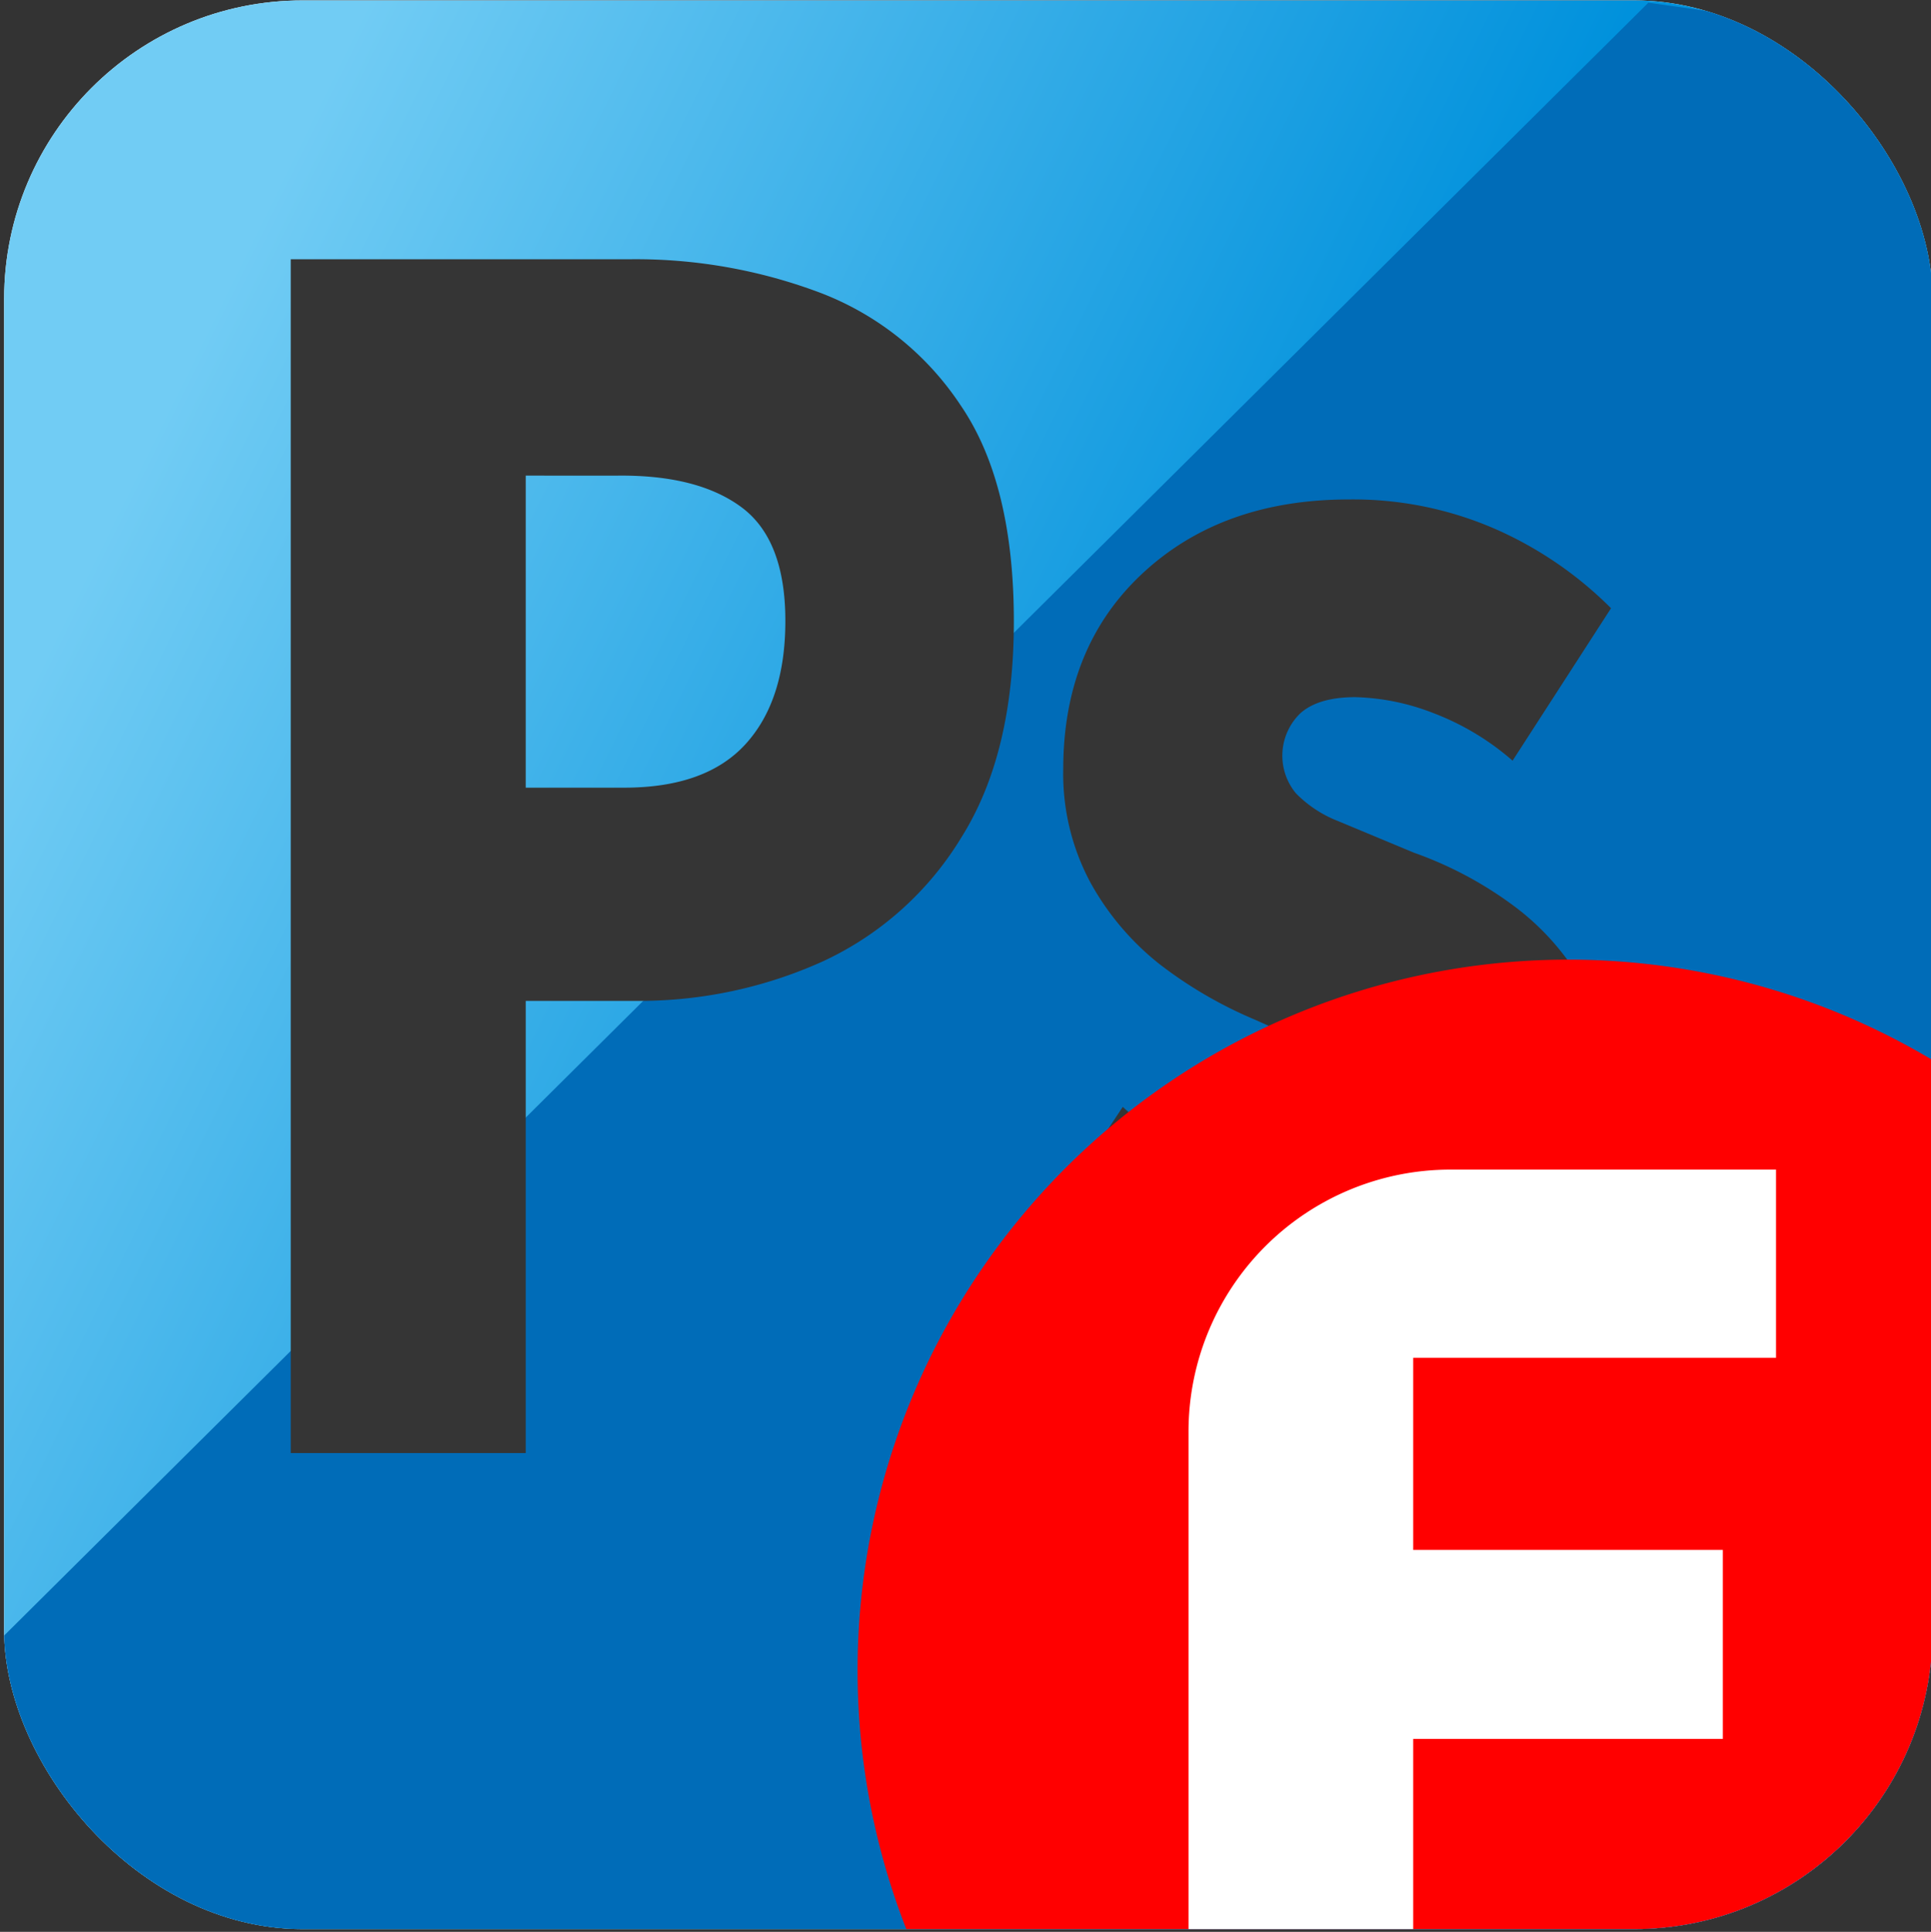 <svg xmlns="http://www.w3.org/2000/svg" xmlns:xlink="http://www.w3.org/1999/xlink" viewBox="0 0 243.22 243.3"><rect x="0" y="0" width="243.22" height="243.3" fill="#333333" stroke="none"/><defs><clipPath id="a"><rect x="0.52" y="0.05" width="242.9" height="242.9" rx="37.6" style="fill:none"/></clipPath><linearGradient id="b" x1="-1.72" y1="240.78" x2="141.18" y2="170.28" gradientTransform="matrix(1, 0, 0, -1, 0, 301.89)" gradientUnits="userSpaceOnUse"><stop offset="0.1" stop-color="#71ccf4"/><stop offset="1" stop-color="#0091dc"/></linearGradient></defs><g style="clip-path:url(#a)"><path d="M242,0H0V243.3H243.22V2.12C242.82,1.41,242.41.7,242,0Z" style="fill:#fff"/><path d="M242,0H0V243.3H243.22V2.12C242.82,1.41,242.41.7,242,0Z" style="fill:url(#b)"/><polygon points="207.62 0.34 0 206.5 0 243.3 243.22 243.3 243.22 5.36 207.62 0.34" style="fill:#006cb8"/><path d="M36.62,183V32.65h42.7a65.84,65.84,0,0,1,24.2,4.3A37,37,0,0,1,121,51.05q6.7,9.8,6.7,27.2,0,16.69-6.6,27.2a40.12,40.12,0,0,1-17.4,15.6,56.12,56.12,0,0,1-23.7,5H66.22V183Zm29.6-83.8h12.4q10.3,0,15.3-5.5t5-15.5q0-10.2-5.5-14.3t-15.6-4H66.22Zm98.3,75.3a47.1,47.1,0,0,1-18.8-4.2,50,50,0,0,1-16.9-11.9l12.6-19a39.16,39.16,0,0,0,12.5,7.8,33.23,33.23,0,0,0,11.1,2.3c3.73,0,6.4-.74,8-2.2a7.39,7.39,0,0,0,.2-10.9,23.76,23.76,0,0,0-6.2-4l-9-4a53.58,53.58,0,0,1-12-7,34.07,34.07,0,0,1-8.7-10.3,28.94,28.94,0,0,1-3.4-14.2q0-15.4,10-24.7t26-9.3a44.77,44.77,0,0,1,18.6,3.8,47.75,47.75,0,0,1,14.4,9.9l-12.4,19.2a33,33,0,0,0-10-6,28.89,28.89,0,0,0-9.8-2c-3.07,0-5.37.66-6.9,2a7.42,7.42,0,0,0-.6,10.1,15.09,15.09,0,0,0,5.3,3.5l9.6,4a47.71,47.71,0,0,1,12.7,6.8,31.93,31.93,0,0,1,9,10.5,30.94,30.94,0,0,1,3.3,15,36.05,36.05,0,0,1-4.4,17.8,32.12,32.12,0,0,1-13,12.5q-8.59,4.5-21.2,4.5" style="fill:#353535"/><path d="M243.22,243.3V133.39A89.52,89.52,0,0,0,114.29,243.3Z" style="fill:red"/><path d="M178,243.3V219h39v-23.8H178V171h45.7v-23.7h-41a33,33,0,0,0-33,33V243.3Z" style="fill:#fff"/></g></svg>